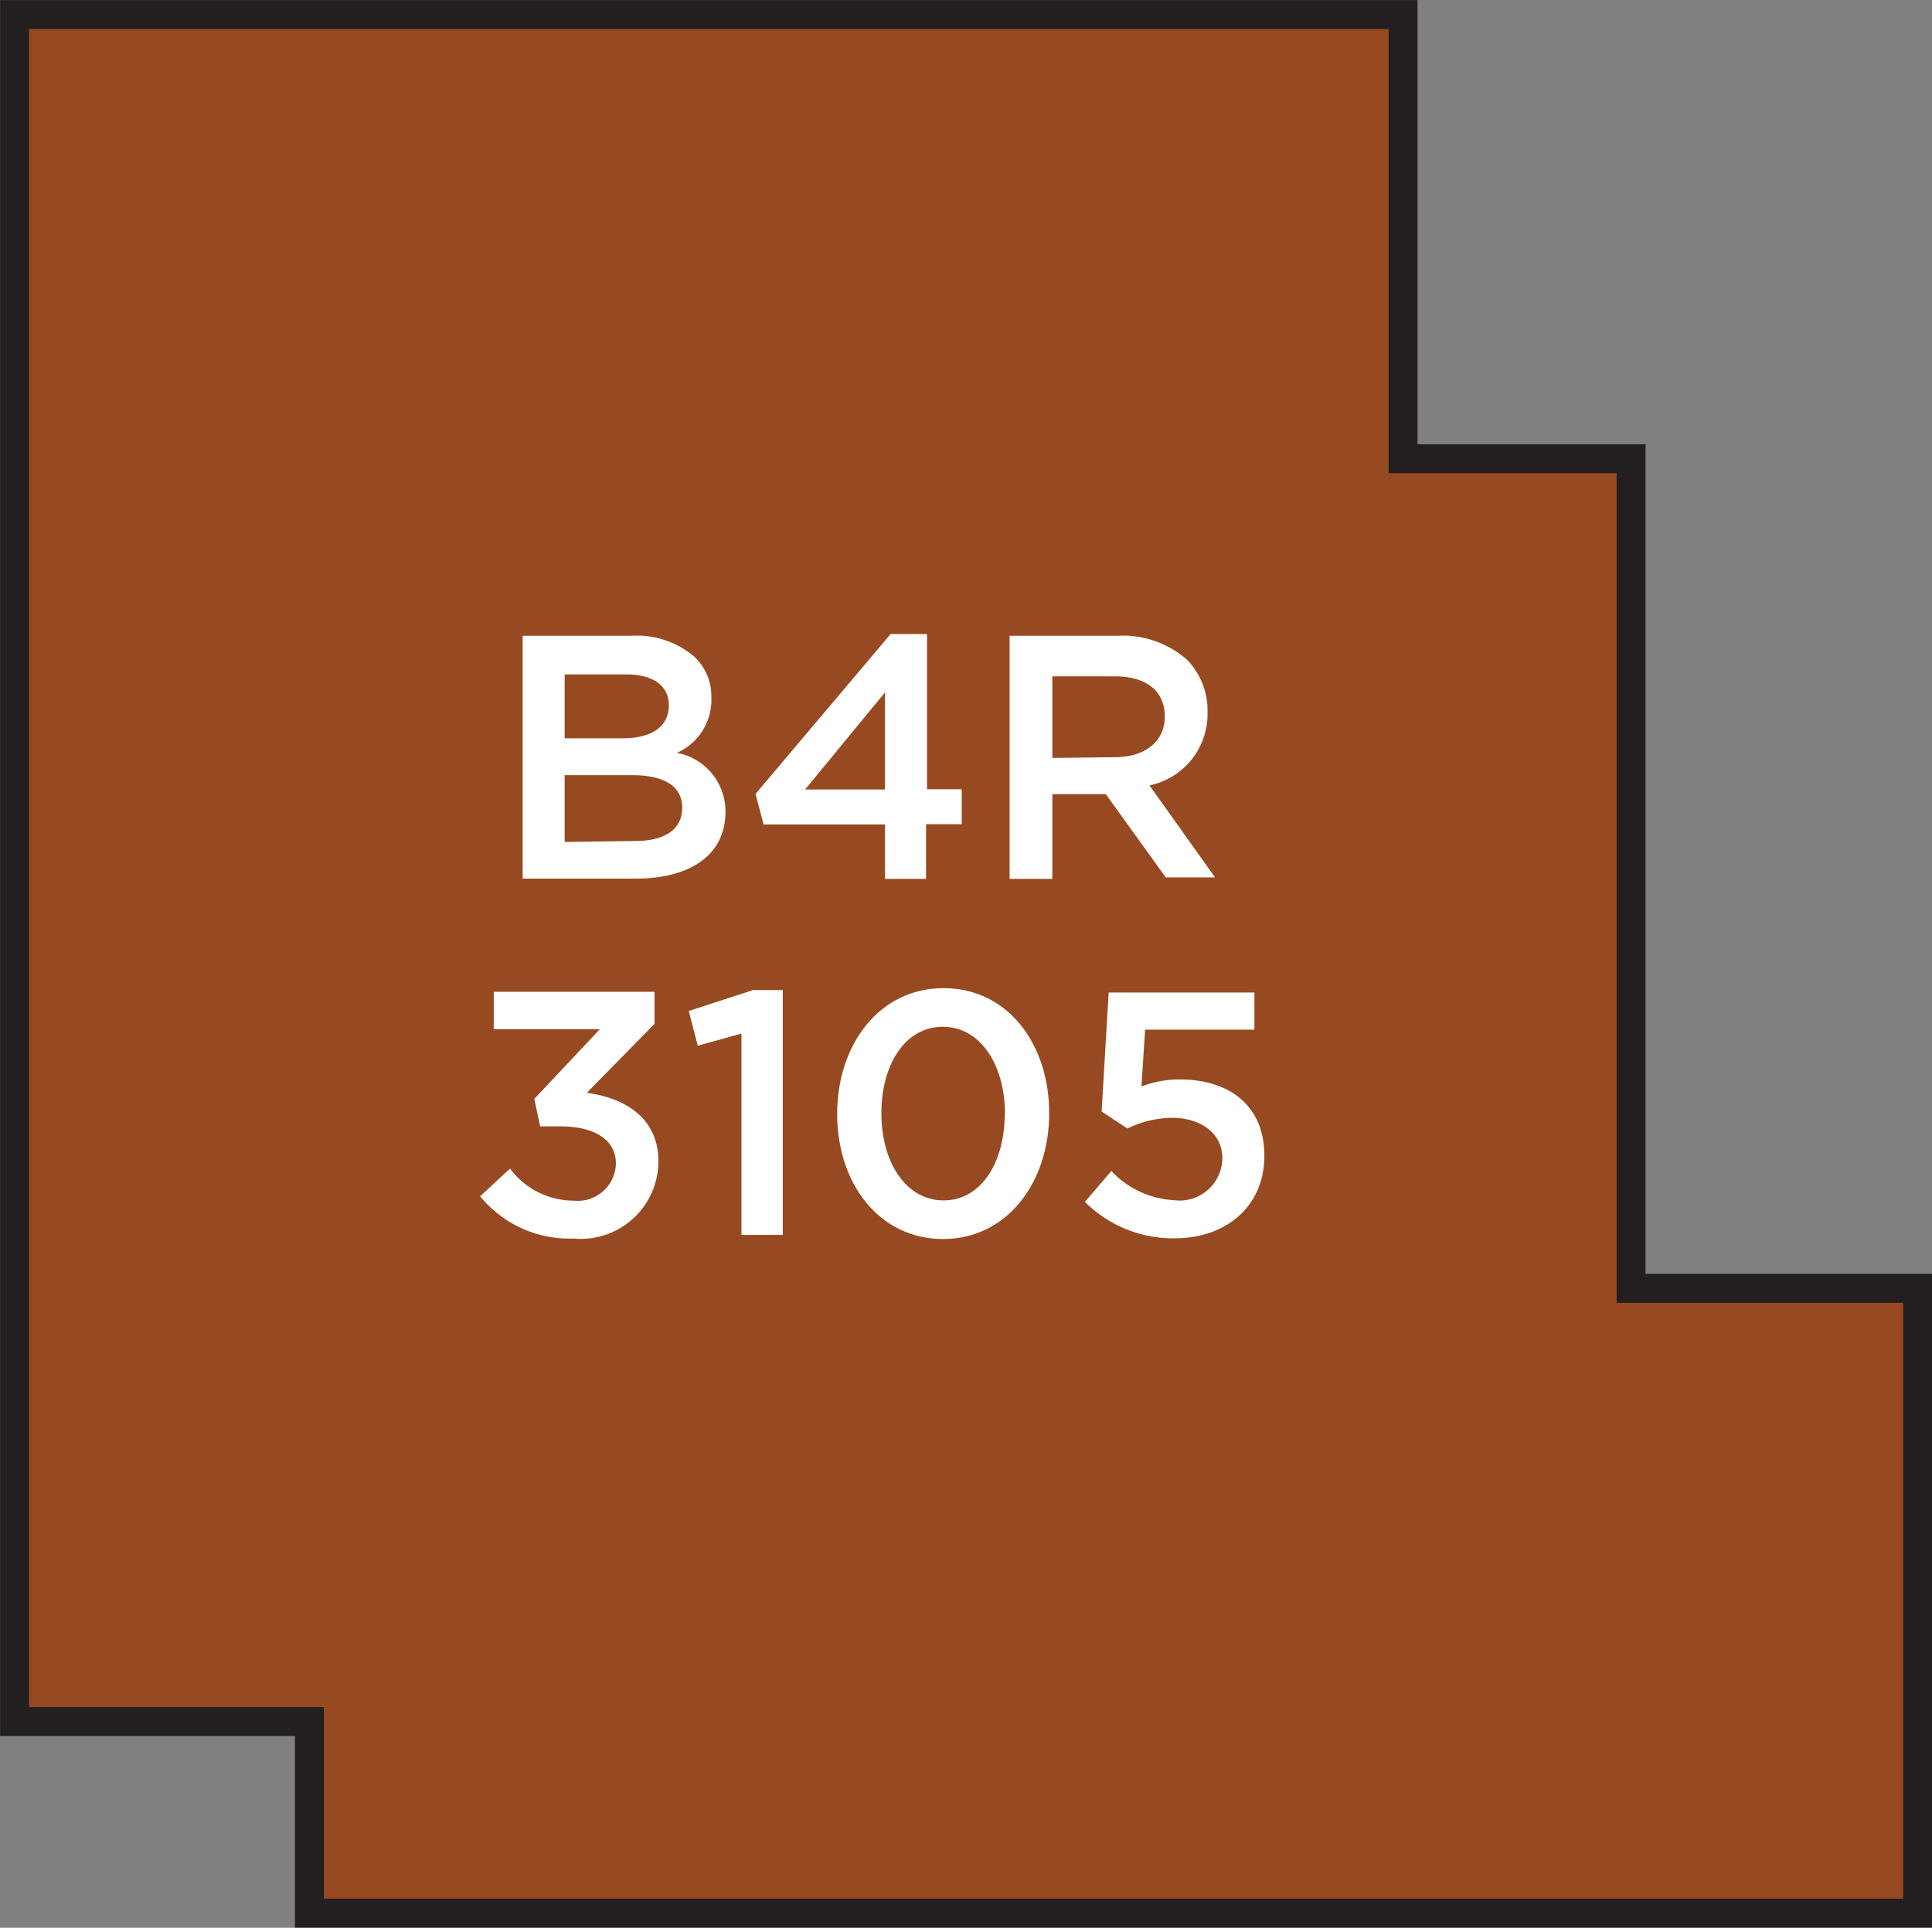 <svg xmlns="http://www.w3.org/2000/svg" width="79.55" height="79.38" viewBox="0 0 79.55 79.38"><rect x="0" y="0" width="79.55" height="79.38" fill="#808080" stroke="none"/><title>3105</title><polygon points="67.16 53.05 67.16 18.89 57.77 18.89 57.77 0.6 0.6 0.6 0.6 59.8 0.6 59.8 0.6 70.89 12.74 70.89 12.74 78.78 78.96 78.78 78.96 53.05 67.16 53.05" style="fill:#974a21;stroke:#231f20;stroke-miterlimit:10;stroke-width:1.191px"/><path d="M19.77,49.26,21,48.12a3.27,3.27,0,0,0,2.63,1.32,1.57,1.57,0,0,0,1.73-1.52v0c0-1-.9-1.54-2.3-1.54h-.82L22,45.25l2.7-2.87H20.33V40.84h6.62v1.32L24.16,45c1.52.2,2.95,1,2.95,2.82v0A3.2,3.2,0,0,1,23.6,51,4.74,4.74,0,0,1,19.77,49.26Z" style="fill:#fff"/><path d="M30.53,42.56l-1.8.5-.37-1.43L31,40.77h1.23V50.85H30.53Z" style="fill:#fff"/><path d="M34.47,45.87v0c0-2.86,1.74-5.18,4.38-5.18s4.35,2.29,4.35,5.15v0c0,2.86-1.74,5.18-4.37,5.18S34.47,48.73,34.47,45.87Zm6.91,0v0c0-2-1-3.59-2.56-3.59s-2.53,1.57-2.53,3.56v0c0,2,1,3.59,2.56,3.59S41.37,47.85,41.37,45.87Z" style="fill:#fff"/><path d="M44.67,49.49l1.09-1.27a3.82,3.82,0,0,0,2.57,1.2,1.76,1.76,0,0,0,2-1.73v0c0-1-.86-1.66-2.07-1.66a4.27,4.27,0,0,0-1.84.44l-1.06-.7.29-4.9h6V42.4H47.15L47,44.74a4.27,4.27,0,0,1,1.59-.29c1.94,0,3.47,1,3.47,3.15v0c0,2-1.49,3.39-3.7,3.39A5.13,5.13,0,0,1,44.67,49.49Z" style="fill:#fff"/><path d="M21.52,26.18H26a3.62,3.62,0,0,1,2.62.89,2.24,2.24,0,0,1,.67,1.66v0A2.38,2.38,0,0,1,27.87,31a2.45,2.45,0,0,1,2,2.43v0c0,1.79-1.47,2.75-3.7,2.75H21.52Zm4.13,4.22c1.13,0,1.89-.44,1.89-1.36v0c0-.79-.63-1.27-1.76-1.27H23.25V30.4Zm.51,4.23c1.2,0,1.93-.47,1.93-1.37v0c0-.84-.67-1.34-2.06-1.34H23.25v2.75Z" style="fill:#fff"/><path d="M36.44,33.95h-5l-.33-1.26,5.56-6.58h1.5V32.5h1.43v1.44H38.13v2.25H36.44Zm0-1.44v-4l-3.29,4Z" style="fill:#fff"/><path d="M41.57,26.18H46a4,4,0,0,1,2.89,1,3,3,0,0,1,.83,2.16v0a3,3,0,0,1-2.39,3l2.7,3.79H48L45.53,32.7h-2.2v3.49H41.57Zm4.33,5c1.26,0,2.06-.66,2.06-1.67v0c0-1.07-.77-1.66-2.07-1.66H43.33v3.36Z" style="fill:#fff"/></svg>